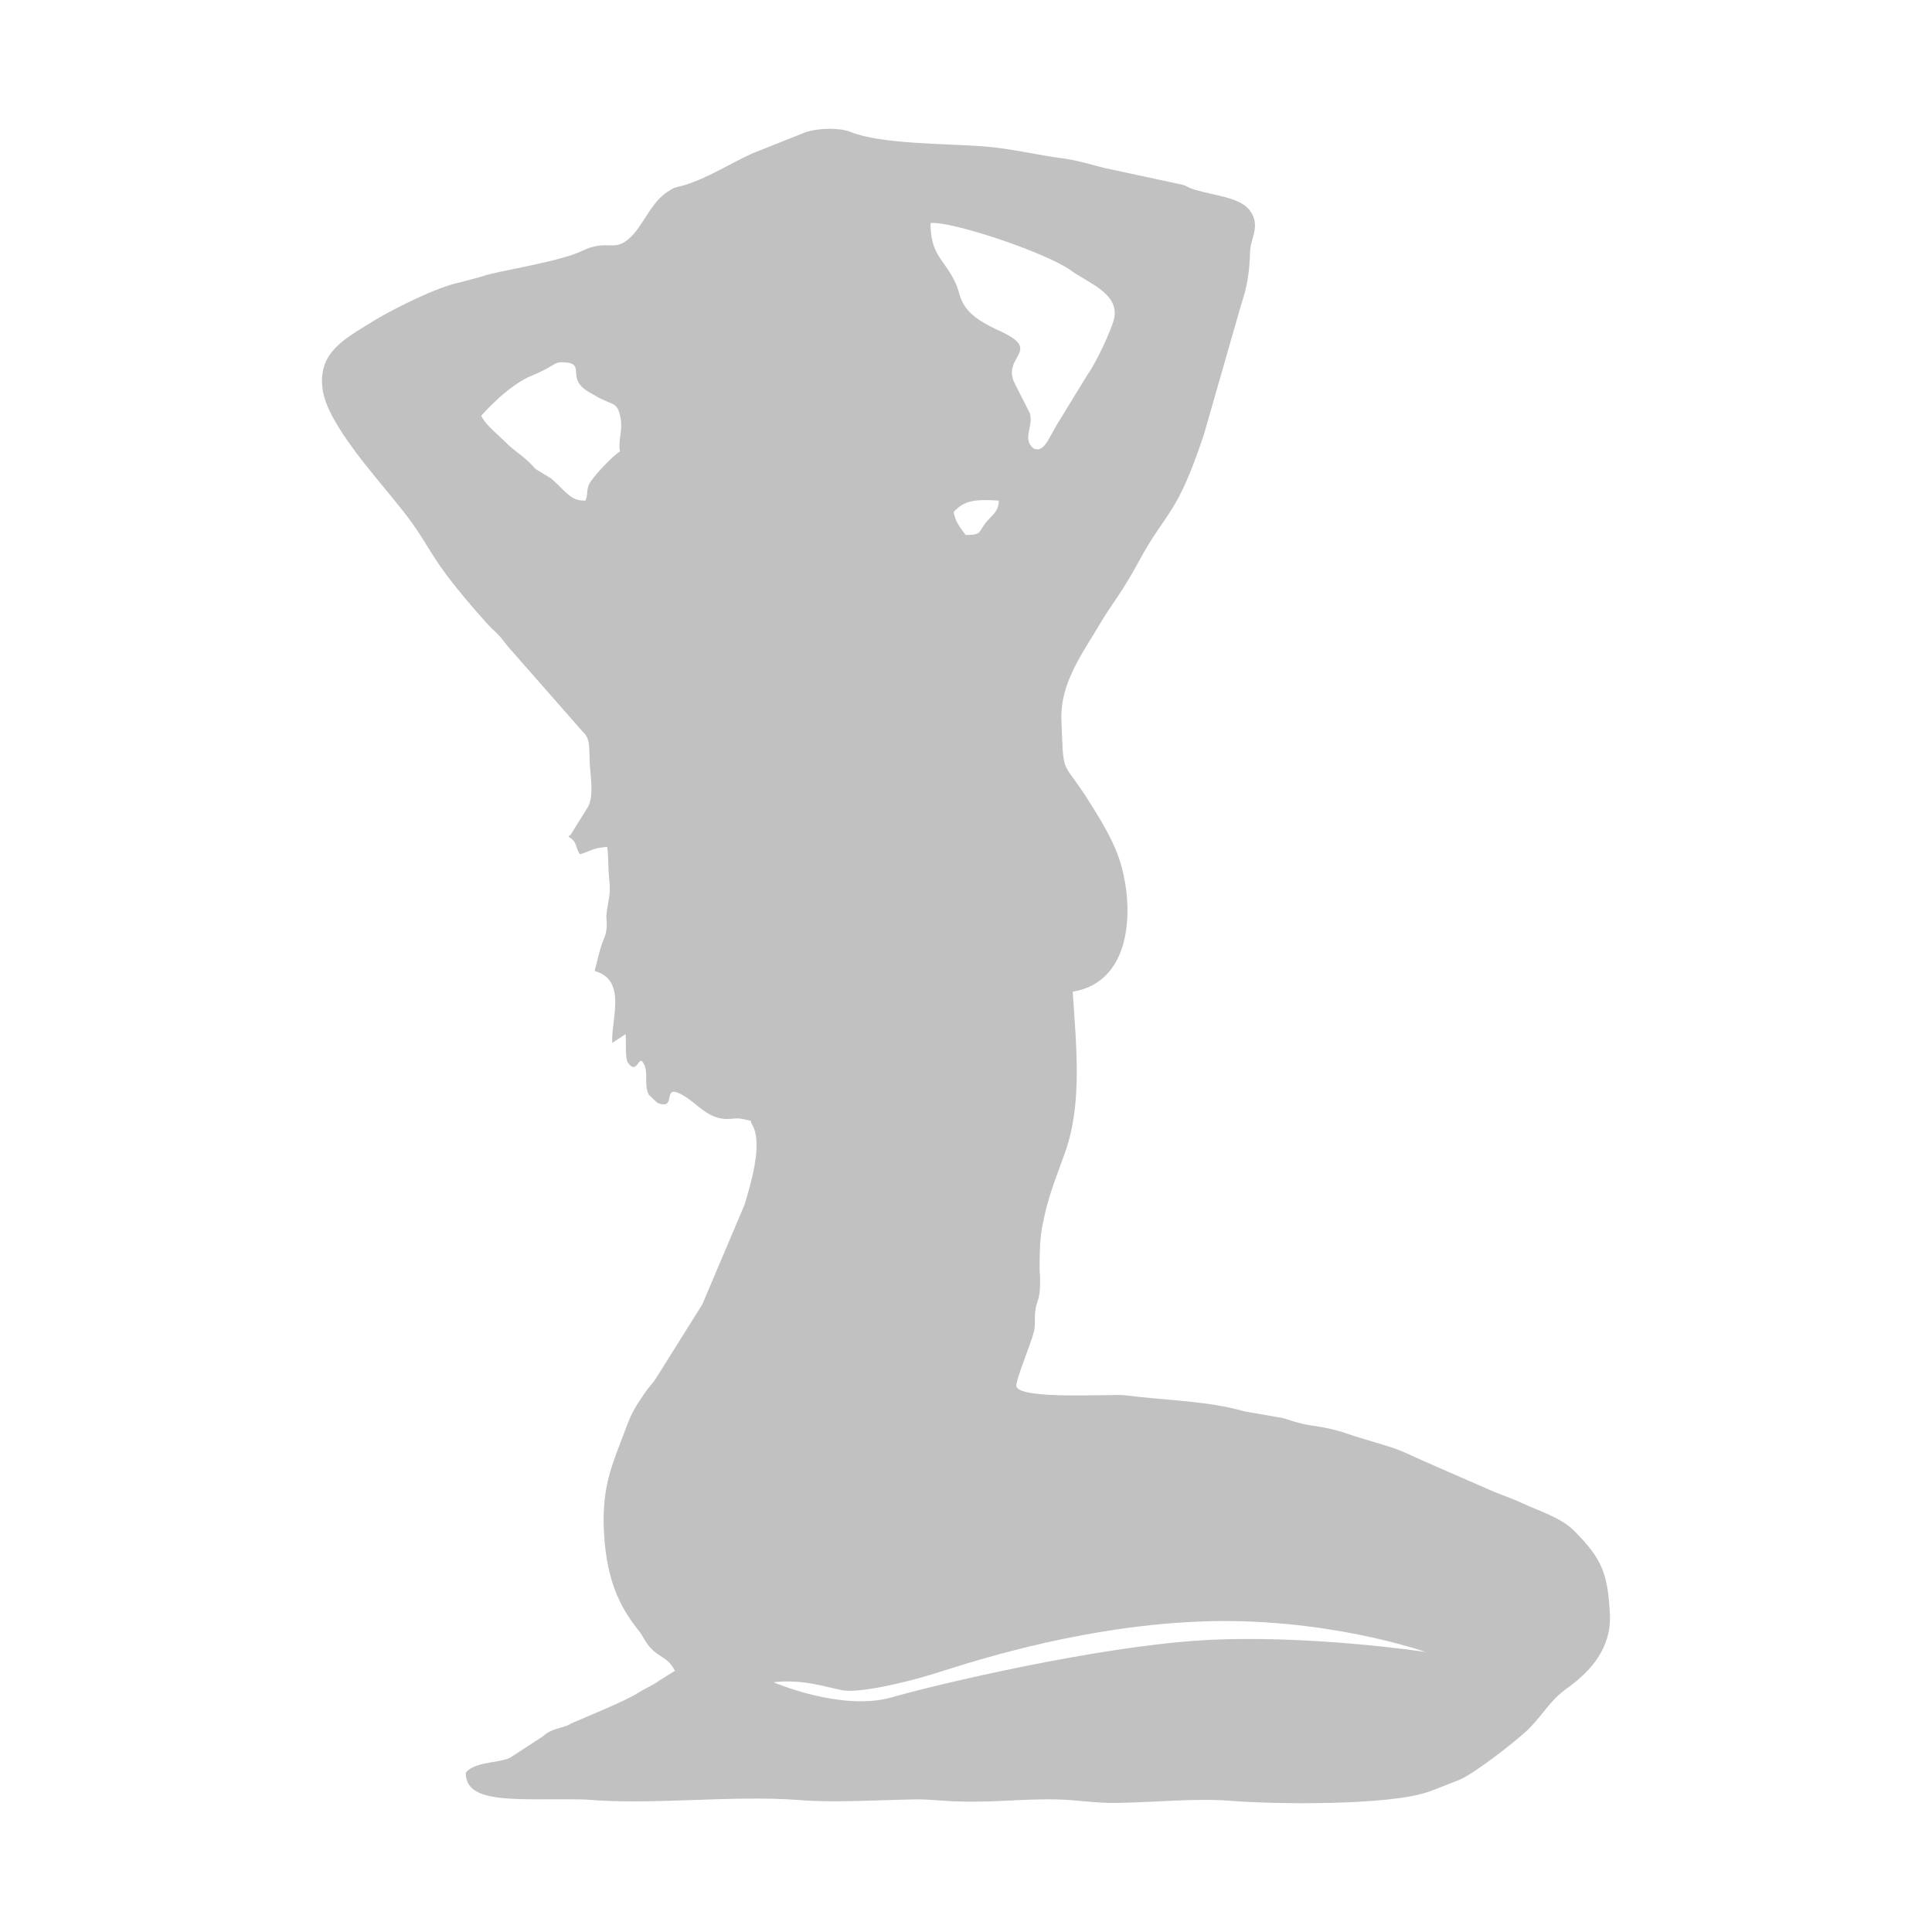 <svg width="30" height="30" viewBox="0 0 30 30" fill="none" xmlns="http://www.w3.org/2000/svg">
<path fill-rule="evenodd" clip-rule="evenodd" d="M14.809 7.951C14.831 8.097 14.908 8.192 14.995 8.307C15.258 8.307 15.181 8.265 15.323 8.097C15.411 7.993 15.509 7.941 15.509 7.773C15.159 7.752 14.973 7.763 14.809 7.951ZM16.056 6.968C16.231 7.03 16.285 6.779 16.471 6.497L16.887 5.817C17.007 5.66 17.269 5.106 17.302 4.938C17.379 4.551 16.876 4.384 16.624 4.196C16.22 3.913 14.777 3.432 14.449 3.463C14.449 3.976 14.667 4.018 14.842 4.405C14.941 4.624 14.875 4.844 15.498 5.127C16.231 5.451 15.531 5.524 15.761 5.963L15.99 6.413C16.056 6.622 15.859 6.821 16.056 6.968ZM8.315 7.282L8.556 7.428C8.785 7.627 8.862 7.784 9.091 7.773C9.135 7.669 9.102 7.627 9.146 7.522C9.19 7.417 9.529 7.062 9.627 7.01C9.594 6.842 9.671 6.696 9.638 6.497C9.583 6.225 9.529 6.309 9.255 6.152C9.212 6.12 9.179 6.11 9.146 6.089C8.785 5.88 9.091 5.66 8.796 5.629C8.578 5.608 8.654 5.671 8.271 5.827C7.878 5.984 7.484 6.445 7.473 6.455C7.539 6.602 7.736 6.748 7.889 6.905C8.042 7.041 8.184 7.125 8.315 7.282ZM12.011 26.122C12.011 26.122 13.049 26.571 13.825 26.362C14.591 26.142 17.007 25.578 18.625 25.473C20.243 25.368 22.134 25.651 22.134 25.651C22.134 25.651 20.571 25.096 18.603 25.18C16.635 25.264 14.897 25.87 14.449 26.006C14 26.142 13.344 26.289 13.082 26.247C12.82 26.195 12.459 26.069 12.011 26.122ZM8.829 12.993C8.971 13.077 8.927 13.15 9.004 13.265C9.19 13.213 9.179 13.171 9.43 13.15C9.452 13.338 9.441 13.506 9.463 13.684C9.485 13.914 9.441 13.976 9.419 14.186C9.408 14.269 9.43 14.322 9.419 14.416C9.408 14.52 9.387 14.552 9.354 14.636C9.31 14.751 9.266 14.96 9.234 15.075L9.288 15.096C9.726 15.263 9.485 15.859 9.507 16.194L9.715 16.058C9.726 16.163 9.704 16.414 9.747 16.497C9.911 16.728 9.911 16.309 10.01 16.55C10.065 16.686 9.999 16.853 10.075 17L10.207 17.125C10.546 17.261 10.229 16.77 10.644 17.031C10.841 17.157 11.005 17.376 11.289 17.376C11.376 17.376 11.442 17.355 11.53 17.376C11.726 17.418 11.628 17.387 11.682 17.47C11.857 17.763 11.639 18.443 11.562 18.705L10.906 20.253L10.185 21.404C10.108 21.519 10.086 21.519 10.01 21.634C9.9 21.791 9.813 21.927 9.747 22.105C9.496 22.774 9.321 23.098 9.387 23.925C9.441 24.521 9.594 24.919 9.922 25.326C9.988 25.41 9.999 25.462 10.075 25.557C10.239 25.755 10.36 25.713 10.48 25.944L10.229 26.101C10.152 26.163 10.021 26.216 9.922 26.278C9.736 26.404 9.135 26.645 8.873 26.76L8.818 26.791C8.676 26.843 8.545 26.854 8.435 26.958L7.954 27.272C7.801 27.387 7.397 27.335 7.233 27.523C7.222 28.036 8.064 27.921 9.07 27.942C10.152 28.036 11.355 27.869 12.426 27.952C12.918 27.994 13.64 27.952 14.143 27.942C14.394 27.931 14.667 27.973 14.908 27.973C15.476 27.994 16.056 27.91 16.624 27.952C16.887 27.973 17.127 28.005 17.411 27.994C17.969 27.983 18.57 27.921 19.117 27.963C19.718 28.015 21.588 28.046 22.2 27.816C22.375 27.753 22.495 27.701 22.659 27.638C22.889 27.544 23.534 27.042 23.731 26.854C23.971 26.613 24.059 26.414 24.332 26.216C24.715 25.944 25.021 25.578 24.999 25.075C24.966 24.448 24.89 24.218 24.441 23.768C24.244 23.569 23.906 23.465 23.632 23.339C23.479 23.266 23.37 23.234 23.217 23.172L22.353 22.795C21.533 22.439 21.938 22.575 21.041 22.303L20.823 22.23C20.374 22.105 20.396 22.178 19.959 22.031C19.849 22 19.926 22.021 19.806 22L19.325 21.916C18.745 21.749 18.111 21.749 17.466 21.665C17.236 21.644 15.848 21.738 15.782 21.529C15.761 21.456 16.012 20.849 16.045 20.713C16.088 20.567 16.056 20.483 16.078 20.347C16.088 20.232 16.121 20.222 16.143 20.075C16.154 19.96 16.154 19.845 16.143 19.73C16.143 19.51 16.143 19.238 16.187 19.029C16.274 18.579 16.384 18.328 16.537 17.899C16.81 17.136 16.712 16.247 16.657 15.399C17.619 15.242 17.608 14.018 17.379 13.338C17.269 13.004 17.04 12.648 16.854 12.355C16.482 11.79 16.515 12.041 16.482 11.183C16.46 10.598 16.81 10.148 17.105 9.646C17.247 9.405 17.433 9.185 17.685 8.715C18.122 7.909 18.264 8.035 18.691 6.758L19.27 4.74C19.368 4.447 19.401 4.237 19.412 3.892C19.423 3.693 19.576 3.505 19.412 3.275C19.27 3.066 18.844 3.034 18.57 2.951C18.395 2.898 18.461 2.888 18.308 2.857L17.138 2.606C16.93 2.553 16.734 2.49 16.504 2.459C16.088 2.407 15.695 2.302 15.247 2.271C14.678 2.229 13.683 2.239 13.213 2.051C13.038 1.978 12.71 1.988 12.514 2.051L11.672 2.386C11.333 2.543 10.994 2.762 10.622 2.877C10.458 2.919 10.469 2.909 10.36 2.982C10.053 3.181 9.944 3.662 9.638 3.788C9.485 3.85 9.354 3.746 9.048 3.892C8.687 4.07 7.67 4.216 7.495 4.29L7.145 4.384C6.785 4.457 6.14 4.781 5.822 4.97C5.374 5.252 4.915 5.461 5.013 6.068C5.101 6.612 5.877 7.449 6.238 7.909C6.752 8.558 6.588 8.589 7.539 9.656C7.594 9.719 7.659 9.782 7.725 9.844C7.801 9.918 7.834 9.98 7.9 10.054L9.048 11.361C9.168 11.476 9.146 11.581 9.157 11.842C9.168 12.052 9.223 12.345 9.135 12.522L8.873 12.941C8.873 12.951 8.862 12.962 8.862 12.962C8.84 12.972 8.84 12.983 8.829 12.993Z" fill="#C1C1C1"/>
</svg>
